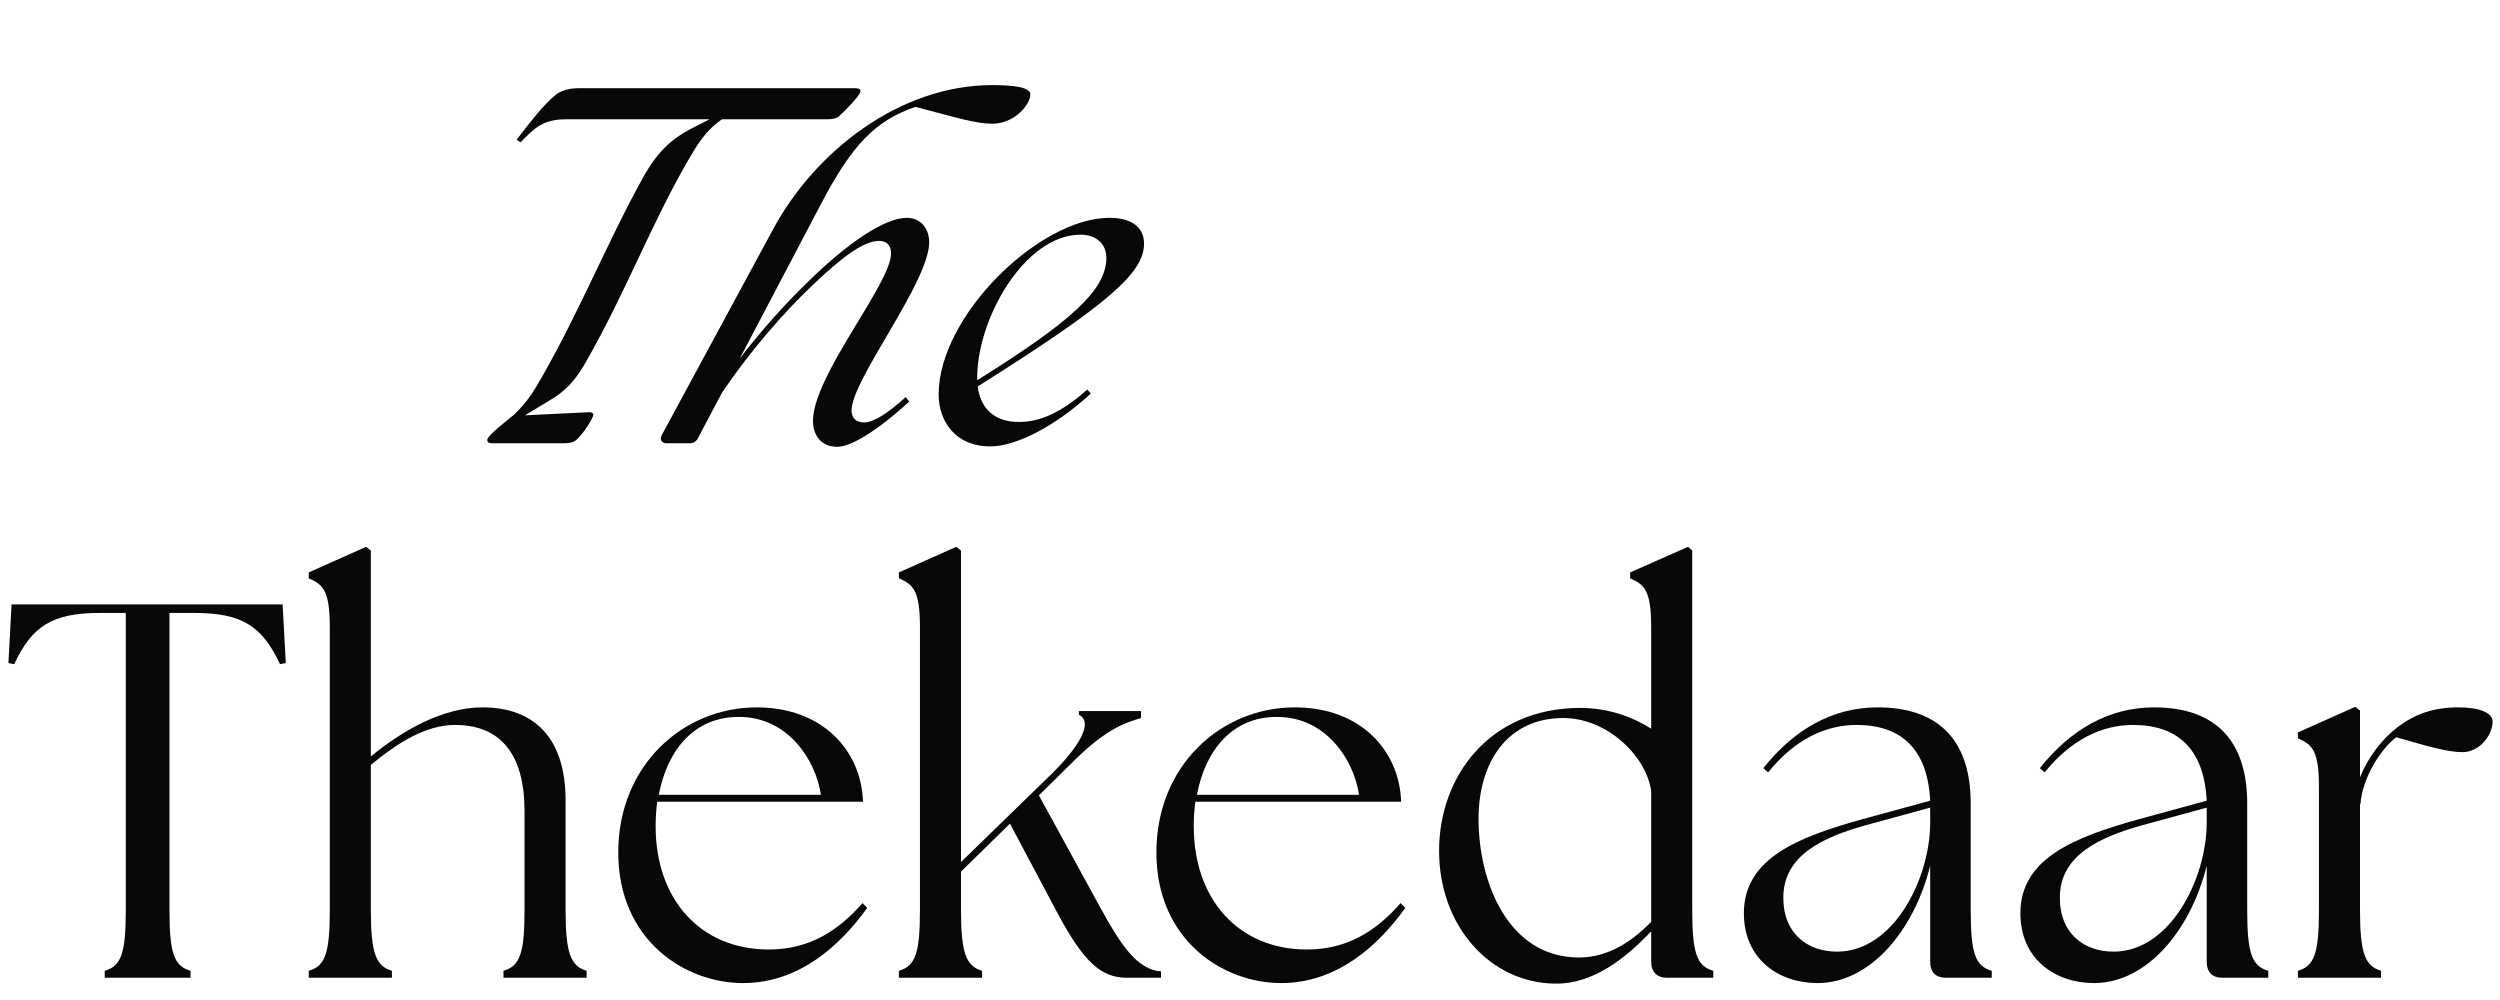 <svg width="95" height="38" viewBox="0 0 95 38" fill="none" xmlns="http://www.w3.org/2000/svg">
<path d="M18.702 16.844C18.534 16.844 18.517 16.777 18.517 16.709C18.517 16.557 19.275 15.967 19.528 15.765C20.017 15.293 20.253 14.922 20.59 14.331C22.074 11.734 23.119 9.103 24.485 6.658C24.923 5.899 25.379 5.359 26.238 4.904L26.963 4.533H21.518C20.624 4.533 20.304 4.87 19.781 5.41L19.629 5.309C20.169 4.617 20.624 4.01 21.113 3.605C21.349 3.42 21.669 3.352 21.99 3.352H32.493C32.679 3.352 32.696 3.403 32.696 3.47C32.696 3.622 32.106 4.213 31.887 4.415C31.768 4.516 31.6 4.533 31.398 4.533H27.436C26.778 4.988 26.491 5.511 26.104 6.169C24.738 8.547 23.76 11.127 22.31 13.674C21.889 14.432 21.518 14.854 20.843 15.242L19.95 15.782L22.378 15.664C22.462 15.664 22.546 15.681 22.546 15.765C22.546 15.883 22.142 16.524 21.889 16.726C21.771 16.827 21.602 16.844 21.4 16.844H18.702Z" fill="#080808"/>
<path d="M25.329 16.844C25.143 16.844 25.059 16.709 25.143 16.541L29.375 8.715C30.96 5.764 34.18 3.234 37.704 3.234C38.547 3.234 39.154 3.319 39.154 3.589C39.154 3.96 38.564 4.702 37.704 4.702C37.097 4.702 36.389 4.482 34.787 4.061C33.253 4.584 32.376 5.511 31.196 7.754L28.111 13.623C28.954 12.527 29.864 11.515 30.758 10.655C32.242 9.204 33.641 8.277 34.45 8.277C35.04 8.277 35.31 8.749 35.31 9.204C35.31 10.722 32.359 14.432 32.359 15.596C32.359 15.883 32.528 16.052 32.832 16.052C33.186 16.052 33.708 15.731 34.416 15.09L34.551 15.259C33.321 16.389 32.326 16.979 31.82 16.979C31.095 16.979 30.893 16.406 30.893 16.001C30.893 14.264 33.86 10.79 33.86 9.626C33.86 9.356 33.725 9.154 33.405 9.154C32.798 9.154 31.955 9.812 30.893 10.823C29.729 11.92 28.448 13.421 27.436 14.922L26.526 16.642C26.459 16.777 26.357 16.844 26.223 16.844H25.329Z" fill="#080808"/>
<path d="M37.658 16.962C36.275 16.979 35.668 15.967 35.668 14.989C35.668 12.004 39.495 8.277 42.159 8.277C43.036 8.277 43.474 8.665 43.474 9.255C43.474 10.351 42.193 11.515 37.152 14.685C37.253 15.478 37.742 16.035 38.72 16.035C39.31 16.035 40.153 15.849 41.316 14.803L41.451 14.955C39.967 16.321 38.501 16.962 37.658 16.962ZM37.135 14.449C40.692 12.223 42.041 11.026 42.041 9.795C42.041 9.238 41.62 8.918 41.063 8.918C38.905 8.918 37.084 12.206 37.135 14.432V14.449Z" fill="#080808"/>
<path d="M3.98 37.155V36.891C4.6 36.709 4.78 36.243 4.78 34.581V23.292H3.8C2 23.292 1.22 23.779 0.54 25.238L0.32 25.197L0.44 22.968H10.74L10.86 25.197L10.64 25.238C9.96 23.779 9.18 23.292 7.38 23.292H6.44V34.581C6.44 36.243 6.62 36.709 7.24 36.891V37.155H3.98Z" fill="#080808"/>
<path d="M11.732 37.155V36.891C12.352 36.709 12.532 36.243 12.532 34.581V23.84C12.532 22.421 12.272 22.218 11.732 21.975V21.752L13.912 20.779L14.092 20.921V28.744C15.252 27.792 16.792 26.88 18.332 26.88C20.292 26.88 21.492 28.035 21.492 30.406V34.581C21.492 36.243 21.692 36.709 22.292 36.891V37.155H19.132V36.891C19.752 36.709 19.932 36.243 19.932 34.581V30.811C19.932 28.704 19.052 27.548 17.292 27.548C16.192 27.548 15.112 28.217 14.092 29.068V34.581C14.092 36.243 14.292 36.709 14.892 36.891V37.155H11.732Z" fill="#080808"/>
<path d="M28.234 37.357C26.034 37.357 23.494 35.736 23.494 32.392C23.494 29.089 25.954 26.88 28.754 26.88C31.274 26.88 32.734 28.541 32.794 30.467H24.974C24.934 30.771 24.914 31.075 24.914 31.399C24.914 34.176 26.614 36.081 29.214 36.081C30.754 36.081 31.854 35.371 32.774 34.317L32.954 34.5C31.934 35.919 30.374 37.357 28.234 37.357ZM25.034 30.203H31.194C30.994 28.845 29.914 27.244 28.094 27.244C26.394 27.224 25.354 28.501 25.034 30.203Z" fill="#080808"/>
<path d="M34.158 37.155V36.891C34.778 36.709 34.958 36.243 34.958 34.581V23.84C34.958 22.421 34.698 22.218 34.158 21.975V21.752L36.338 20.779L36.518 20.921V32.757L39.998 29.372C41.298 28.075 41.438 27.366 40.998 27.163V27.021H43.358V27.285C42.758 27.467 42.098 27.67 40.918 28.805L39.478 30.224L41.818 34.5C42.598 35.919 43.218 36.851 44.118 36.912V37.155H42.818C41.838 37.155 41.178 36.547 40.198 34.723L38.378 31.298L36.518 33.122V34.581C36.518 36.243 36.718 36.709 37.318 36.891V37.155H34.158Z" fill="#080808"/>
<path d="M48.683 37.357C46.483 37.357 43.943 35.736 43.943 32.392C43.943 29.089 46.403 26.88 49.203 26.88C51.723 26.88 53.183 28.541 53.243 30.467H45.423C45.383 30.771 45.363 31.075 45.363 31.399C45.363 34.176 47.063 36.081 49.663 36.081C51.203 36.081 52.303 35.371 53.223 34.317L53.403 34.5C52.383 35.919 50.823 37.357 48.683 37.357ZM45.483 30.203H51.643C51.443 28.845 50.363 27.244 48.543 27.244C46.843 27.224 45.803 28.501 45.483 30.203Z" fill="#080808"/>
<path d="M59.105 37.378C56.625 37.357 54.685 35.189 54.685 32.331C54.685 29.514 56.585 26.92 60.025 26.9C61.125 26.9 62.045 27.244 62.745 27.69V23.84C62.745 22.421 62.485 22.218 61.945 21.975V21.752L64.145 20.779L64.305 20.921V34.581C64.305 36.243 64.485 36.709 65.105 36.891V37.155H63.345C62.965 37.155 62.745 36.932 62.745 36.547V35.392C61.765 36.425 60.525 37.398 59.105 37.378ZM56.185 31.115C56.185 33.486 57.285 36.385 60.005 36.385C61.045 36.385 61.965 35.837 62.745 35.027V30.061C62.565 28.744 61.085 27.285 59.405 27.285C57.285 27.285 56.185 28.967 56.185 31.115Z" fill="#080808"/>
<path d="M73.947 37.155C73.547 37.155 73.347 36.932 73.347 36.547V32.899C72.727 35.392 71.047 37.357 69.067 37.357C67.587 37.357 66.267 36.445 66.267 34.703C66.267 32.595 68.367 31.804 70.747 31.136L73.347 30.426C73.247 28.46 72.247 27.548 70.547 27.548C69.347 27.548 68.187 28.116 67.187 29.352L67.007 29.19C68.147 27.751 69.607 26.88 71.347 26.88C73.767 26.88 74.887 28.237 74.887 30.528V34.581C74.887 36.243 75.067 36.709 75.687 36.891V37.155H73.947ZM67.767 34.135C67.767 35.452 68.667 36.162 69.807 36.162C71.947 36.162 73.327 33.426 73.347 31.298V30.69L70.827 31.379C69.347 31.804 67.747 32.473 67.767 34.135Z" fill="#080808"/>
<path d="M84.454 37.155C84.055 37.155 83.855 36.932 83.855 36.547V32.899C83.234 35.392 81.555 37.357 79.575 37.357C78.094 37.357 76.775 36.445 76.775 34.703C76.775 32.595 78.874 31.804 81.254 31.136L83.855 30.426C83.754 28.46 82.754 27.548 81.055 27.548C79.855 27.548 78.695 28.116 77.695 29.352L77.514 29.19C78.654 27.751 80.115 26.88 81.855 26.88C84.275 26.88 85.394 28.237 85.394 30.528V34.581C85.394 36.243 85.575 36.709 86.195 36.891V37.155H84.454ZM78.275 34.135C78.275 35.452 79.174 36.162 80.314 36.162C82.454 36.162 83.835 33.426 83.855 31.298V30.69L81.335 31.379C79.855 31.804 78.254 32.473 78.275 34.135Z" fill="#080808"/>
<path d="M87.32 37.155V36.891C87.94 36.709 88.12 36.243 88.12 34.581V29.92C88.12 28.501 87.86 28.298 87.32 28.055V27.832L89.5 26.859L89.68 27.001V29.535C90 28.744 90.54 28.055 91.14 27.609C91.76 27.143 92.46 26.88 93.42 26.88C94.22 26.88 94.72 27.082 94.72 27.427C94.72 27.873 94.28 28.582 93.56 28.582C93.02 28.582 92.24 28.359 91.06 28.015C90.48 28.44 89.76 29.575 89.7 30.548H89.68V34.581C89.68 36.243 89.88 36.709 90.48 36.891V37.155H87.32Z" fill="#080808"/>
</svg>
